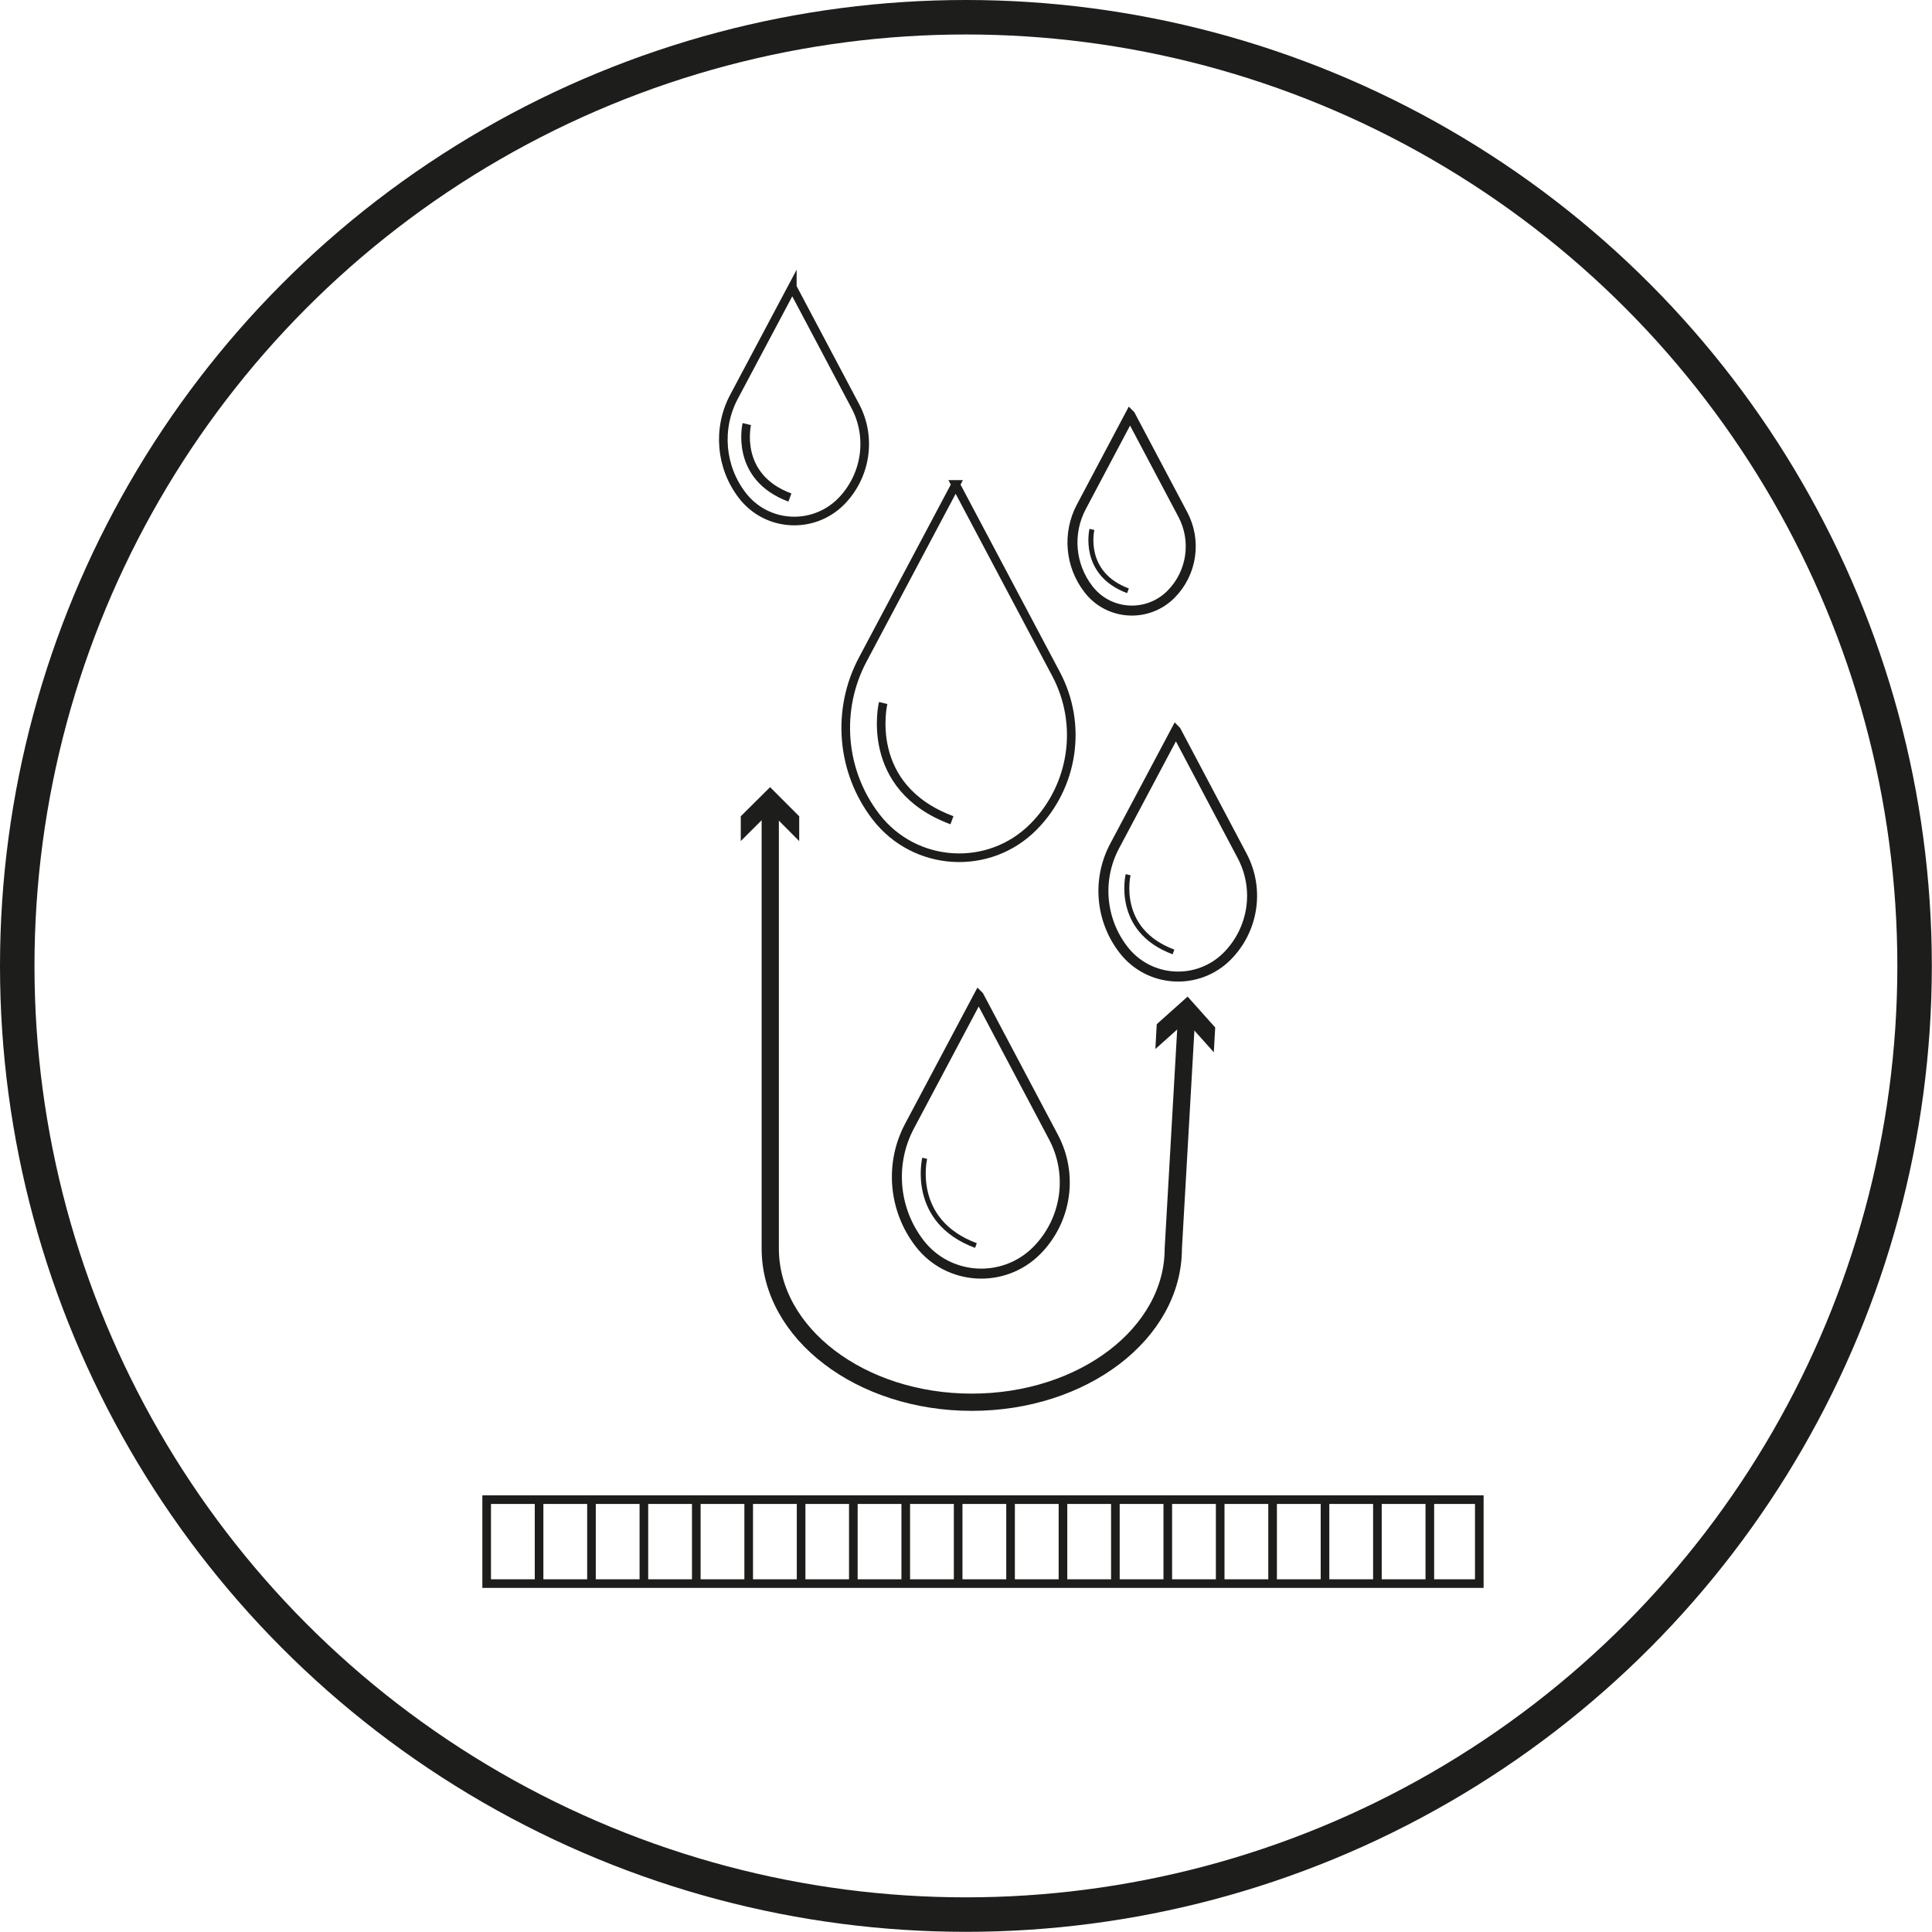 <svg viewBox="0 0 112.07 112.07" xmlns="http://www.w3.org/2000/svg" data-name="Ebene 1" id="Ebene_1">
  <defs>
    <style>
      .cls-1 {
        stroke-width: .5px;
      }

      .cls-1, .cls-2, .cls-3, .cls-4, .cls-5 {
        fill: none;
        stroke: #1d1d1b;
        stroke-miterlimit: 10;
      }

      .cls-2 {
        stroke-width: .58px;
      }

      .cls-3 {
        stroke-width: .29px;
      }

      .cls-6 {
        fill: #1d1d1b;
      }

      .cls-5 {
        stroke-width: 2px;
      }
    </style>
  </defs>
  <circle r="55.03" cy="56.03" cx="56.03" class="cls-5"></circle>
  <g>
    <g>
      <path d="M68.21,42.39l-3.55,6.68c-1.03,1.93-.83,4.29.51,6.02h0c1.48,1.92,4.31,2.09,6.02.37h0c1.53-1.55,1.88-3.9.86-5.82l-3.83-7.24Z" class="cls-2"></path>
      <path d="M65.44,50.74s-.78,3.21,2.63,4.48" class="cls-3"></path>
    </g>
    <g>
      <path d="M55.44,28.1l-5.39,10.15c-1.56,2.93-1.26,6.51.77,9.14h0c2.25,2.91,6.55,3.18,9.14.56h0c2.32-2.35,2.85-5.93,1.3-8.85l-5.83-11Z" class="cls-1"></path>
      <path d="M51.23,40.78s-1.18,4.88,3.99,6.8" class="cls-1"></path>
    </g>
    <g>
      <path d="M56.77,57.77l-4.01,7.55c-1.16,2.18-.93,4.84.58,6.8h0c1.67,2.17,4.87,2.36,6.8.42h0c1.73-1.75,2.12-4.41.97-6.58l-4.33-8.18Z" class="cls-2"></path>
      <path d="M53.64,67.19s-.88,3.63,2.97,5.06" class="cls-3"></path>
    </g>
    <g>
      <path d="M45.96,16.65l-3.38,6.36c-.98,1.84-.79,4.08.48,5.73h0c1.41,1.83,4.1,1.99,5.73.35h0c1.45-1.47,1.79-3.72.82-5.54l-3.65-6.89Z" class="cls-1"></path>
      <path d="M43.32,24.6s-.74,3.06,2.5,4.26" class="cls-1"></path>
    </g>
    <g>
      <path d="M65.55,24.07l-2.82,5.32c-.82,1.54-.66,3.41.41,4.79h0c1.18,1.53,3.43,1.66,4.79.29h0c1.22-1.23,1.49-3.11.68-4.63l-3.05-5.76Z" class="cls-2"></path>
      <path d="M63.34,30.71s-.62,2.55,2.09,3.56" class="cls-3"></path>
    </g>
    <g>
      <path d="M68.83,58.95l-.77,13.47c0,4.93-5.24,8.92-11.69,8.92h0c-6.46,0-11.69-4-11.69-8.92v-25.63" class="cls-4"></path>
      <polygon points="67.02 60.85 68.81 59.25 70.41 61.04 70.49 59.6 68.89 57.81 67.1 59.41 67.02 60.85" class="cls-6"></polygon>
      <polygon points="46.36 48.79 44.67 47.09 42.97 48.79 42.97 47.35 44.67 45.66 46.36 47.35 46.36 48.79" class="cls-6"></polygon>
    </g>
    <g>
      <rect height="4.87" width="57.58" y="86.99" x="28.23" class="cls-1"></rect>
      <line y2="86.99" x2="31.27" y1="91.86" x1="31.27" class="cls-1"></line>
      <line y2="86.99" x2="34.31" y1="91.86" x1="34.31" class="cls-1"></line>
      <line y2="86.99" x2="37.35" y1="91.86" x1="37.35" class="cls-1"></line>
      <line y2="86.99" x2="40.39" y1="91.86" x1="40.39" class="cls-1"></line>
      <line y2="86.99" x2="43.43" y1="91.86" x1="43.43" class="cls-1"></line>
      <line y2="86.99" x2="46.47" y1="91.86" x1="46.47" class="cls-1"></line>
      <line y2="86.99" x2="49.5" y1="91.86" x1="49.5" class="cls-1"></line>
      <line y2="86.99" x2="52.54" y1="91.86" x1="52.54" class="cls-1"></line>
      <line y2="86.99" x2="55.58" y1="91.86" x1="55.58" class="cls-1"></line>
      <line y2="86.99" x2="58.62" y1="91.86" x1="58.62" class="cls-1"></line>
      <line y2="86.99" x2="61.66" y1="91.86" x1="61.66" class="cls-1"></line>
      <line y2="86.99" x2="64.7" y1="91.86" x1="64.7" class="cls-1"></line>
      <line y2="86.99" x2="67.74" y1="91.86" x1="67.74" class="cls-1"></line>
      <line y2="86.99" x2="70.78" y1="91.86" x1="70.78" class="cls-1"></line>
      <line y2="86.99" x2="73.82" y1="91.86" x1="73.82" class="cls-1"></line>
      <line y2="86.99" x2="76.86" y1="91.86" x1="76.86" class="cls-1"></line>
      <line y2="86.99" x2="79.9" y1="91.86" x1="79.9" class="cls-1"></line>
      <line y2="86.99" x2="82.94" y1="91.86" x1="82.94" class="cls-1"></line>
    </g>
  </g>
</svg>